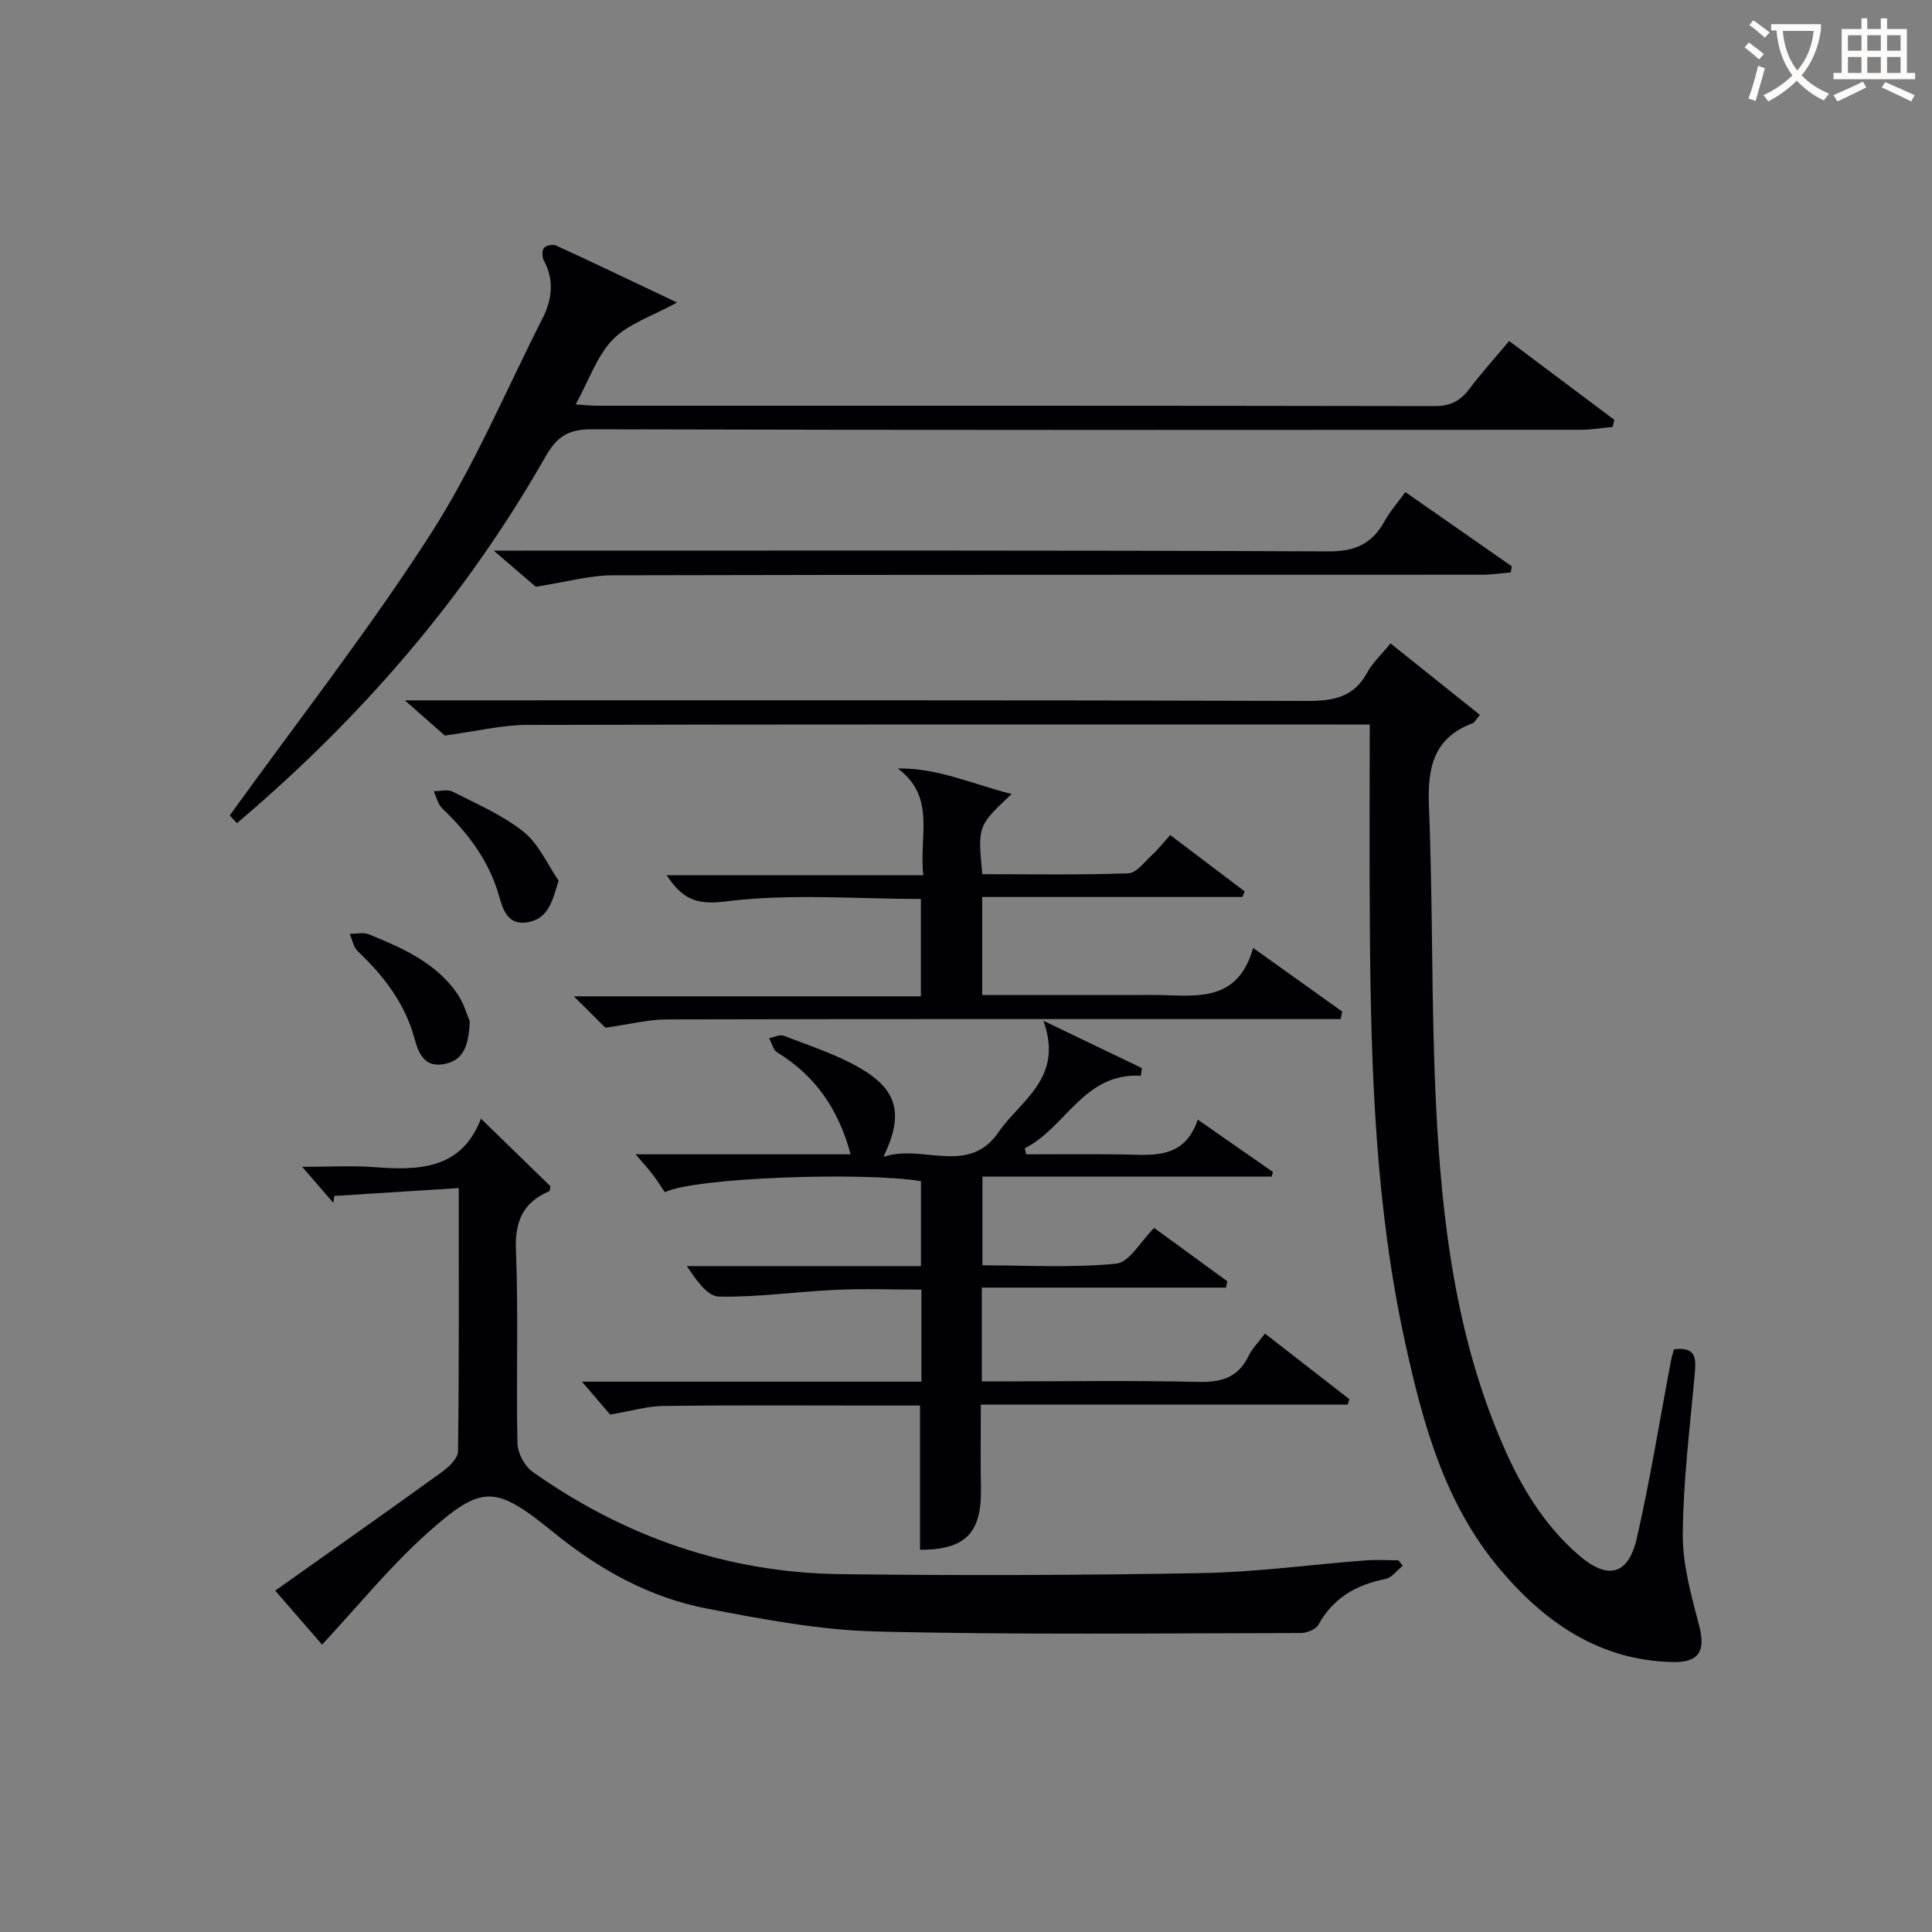 <svg enable-background="new 0 0 400 400" viewBox="0 0 400 400" xmlns="http://www.w3.org/2000/svg"><rect x="0" y="0" width="400" height="400" fill="#808080" stroke="none"/><g fill="#010105"><path d="m283.59 150c-3.09 0-5.06 0-7.02 0-55.83 0-111.66-.05-167.49.09-5.16.01-10.32 1.3-16.98 2.2-1.45-1.27-4.29-3.78-8.28-7.29h6.33c60.16 0 120.33-.07 180.49.12 5.46.02 9.65-.76 12.42-5.86 1.09-2.01 2.87-3.64 4.83-6.05 6.22 4.98 12.34 9.86 18.51 14.8-.83.99-1.08 1.56-1.48 1.71-8.25 3.09-9.4 9.39-9.07 17.37.84 20.46.45 40.97 1.45 61.41 1.19 24.26 4.09 48.33 13.97 70.94 3.7 8.48 8.41 16.27 15.46 22.43 6.08 5.3 10.38 4.36 12.17-3.46 2.77-12.12 4.73-24.43 7.05-36.65.15-.79.4-1.56.62-2.39 4.93-.65 4.56 2.25 4.27 5.48-.98 10.92-2.36 21.85-2.44 32.79-.05 6.31 1.77 12.73 3.39 18.94 1.36 5.21.05 7.67-5.57 7.53-15.12-.37-26.36-8.18-35.7-19.25-11.42-13.55-15.91-30.05-19.6-46.88-6.17-28.12-7.09-56.67-7.3-85.28-.12-13.97-.03-27.95-.03-42.7z"/><path d="m261.9 276.1c6.11 4.75 11.8 9.17 17.48 13.59-.12.37-.23.74-.35 1.11-25.17 0-50.33 0-75.96 0 0 6.24-.07 11.86.02 17.47.15 9.17-3.25 12.59-12.61 12.6 0-9.74 0-19.48 0-29.87-2.88 0-5.99 0-9.09 0-14.66 0-29.33-.1-43.99.08-3.35.04-6.68 1.05-11.08 1.79-1.16-1.36-3.14-3.68-5.83-6.81h70.28c0-6.48 0-12.42 0-19.06-5.94 0-11.88-.22-17.79.05-8.06.37-16.1 1.56-24.14 1.39-2.4-.05-4.74-3.46-6.64-6.31h48.47c0-6.16 0-11.87 0-17.58-11.76-1.96-46.92-.77-53.03 2.29-.7-1.03-1.57-2.43-2.56-3.74-.87-1.16-1.87-2.21-3.5-4.11h22.58 21.95c-2.45-9.21-7.26-16.26-15.2-21.1-.84-.51-1.13-1.95-1.68-2.95 1.03-.19 2.22-.82 3.05-.5 5.24 2.03 10.67 3.79 15.53 6.55 8.07 4.58 9.37 9.69 5.1 18.53 8.12-2.76 17.59 4 23.83-5.12 4.52-6.6 13.58-11.15 9.29-23.06 7.76 3.73 14.07 6.76 20.38 9.79-.07.53-.13 1.06-.2 1.59-11.87-.66-15.51 10.75-24.03 15.01.09.42.18.84.27 1.26 6.7 0 13.41-.09 20.11.03 6.2.11 12.62 1.03 15.43-7.21 5.64 3.93 10.6 7.38 15.55 10.83-.08.32-.16.64-.24.97-19.84 0-39.68 0-59.9 0v18.36c9.19 0 18.51.56 27.69-.34 2.74-.27 5.08-4.64 7.87-7.4 4.83 3.52 9.99 7.29 15.15 11.05-.1.44-.19.88-.29 1.31-16.77 0-33.54 0-50.55 0v19.41h4.73c13.33 0 26.67-.21 39.99.11 4.83.12 8.35-.85 10.53-5.4.68-1.46 1.92-2.66 3.38-4.61z"/><path d="m290.41 324.18c-1.18.94-2.24 2.47-3.56 2.73-6.06 1.19-10.82 3.92-13.9 9.49-.53.96-2.38 1.69-3.62 1.7-29.31.04-58.63.4-87.92-.32-11.69-.28-23.4-2.52-34.94-4.72-11.93-2.28-22.35-8.06-31.83-15.77-12.17-9.89-14.82-10.06-26.34.28-7.73 6.94-14.34 15.12-21.62 22.93-2.69-3.1-5.92-6.82-9.7-11.17 11.8-8.37 23.2-16.39 34.49-24.55 1.45-1.05 3.34-2.83 3.36-4.29.23-17.81.15-35.61.15-54.51-8.85.56-17.31 1.09-25.77 1.63-.07.48-.13.95-.2 1.43-1.8-2.09-3.6-4.17-6.44-7.46 5.81 0 10.35-.29 14.84.06 9.35.72 18.13.48 22.17-10.03 5.22 5.08 9.83 9.56 14.39 14-.13.46-.13.96-.31 1.04-5.38 2.34-7.08 6.19-6.84 12.17.53 13.3.03 26.65.31 39.97.04 2.03 1.47 4.76 3.13 5.93 19.08 13.49 40.37 20.9 63.77 21.19 24.94.31 49.9.23 74.83-.22 11.27-.2 22.51-1.76 33.77-2.62 2.28-.18 4.59-.03 6.89-.03.31.38.6.76.89 1.14z"/><path d="m312.46 70.6c7.54 5.65 14.66 10.99 21.78 16.33-.12.49-.24.97-.36 1.46-2.16.2-4.31.58-6.47.59-68.32.03-136.65.09-204.97-.1-4.9-.01-7.22 1.63-9.56 5.75-16.47 28.95-37.89 53.81-63.82 75.8-.8-.85-1.56-1.66-1.5-1.6 14.27-19.81 28.86-38.45 41.6-58.28 9.02-14.04 15.57-29.67 23.16-44.62 1.97-3.88 2.48-7.88.29-11.97-.38-.71-.43-2.06 0-2.62.41-.53 1.84-.82 2.5-.52 8.09 3.72 16.12 7.57 25.06 11.81-5.17 2.85-10.1 4.4-13.27 7.65-3.33 3.42-4.98 8.49-7.7 13.45 1.87.12 3.09.27 4.31.27 57.84 0 115.66-.03 173.49.08 3.21.01 5.27-1 7.13-3.45 2.49-3.31 5.28-6.39 8.33-10.03z"/><path d="m191.17 181.21c-.97-8.05 2.72-16.13-5.29-22.11 8.37-.12 15.61 3.3 23.57 5.29-7.04 6.61-7.04 6.61-6.07 16.6 10.03 0 20.14.18 30.23-.18 1.67-.06 3.34-2.35 4.87-3.76 1.33-1.23 2.45-2.67 3.8-4.16 5.27 3.99 10.34 7.83 15.41 11.66-.15.39-.3.77-.45 1.16-17.85 0-35.7 0-53.89 0v20.29h24.37c3.5 0 7 .03 10.5-.01 8.43-.07 17.85 2.3 21.23-9.73 6.72 4.8 12.58 8.99 18.45 13.18-.11.52-.23 1.04-.34 1.55-1.85 0-3.69 0-5.54 0-44.66 0-89.31-.04-133.97.07-3.87.01-7.74 1.02-12.71 1.72-1.26-1.26-3.47-3.46-6.53-6.5h71.85c0-6.97 0-13.36 0-20.16-13.54 0-27.12-1.16-40.35.51-6.23.78-9.02-.52-12.3-5.43 17.72.01 35.06.01 53.16.01z"/><path d="m110.93 121.48c-1.81-1.55-4.7-4.03-8.72-7.48h6.3c55.49 0 110.97-.1 166.46.16 5.55.03 9.07-1.53 11.65-6.19 1.11-2.01 2.66-3.77 4.34-6.09 7.5 5.23 14.77 10.3 22.04 15.37-.07.42-.14.84-.22 1.27-1.98.16-3.96.47-5.94.47-59.99.03-119.97-.03-179.96.12-4.81 0-9.62 1.39-15.95 2.37z"/><path d="m115.65 182.32c-1.31 4.4-2.17 7.89-6.43 8.63-3.92.67-5.03-2.34-5.88-5.38-2.04-7.29-6.4-13.05-11.78-18.2-.9-.86-1.19-2.35-1.76-3.55 1.32 0 2.86-.45 3.91.08 5.01 2.56 10.32 4.83 14.66 8.29 3.14 2.49 4.91 6.69 7.28 10.13z"/><path d="m97.27 211.49c-.26 4.65-1.07 7.88-5.05 8.76-4.1.91-5.47-1.79-6.39-5.19-1.96-7.29-6.38-13.02-11.78-18.14-.88-.84-1.11-2.37-1.65-3.58 1.34.01 2.83-.36 3.98.1 6.94 2.83 13.84 5.86 18.3 12.29 1.36 1.98 2.01 4.43 2.59 5.76z"/></g><path d="m362.1 8.8c1.1.8 2.1 1.6 3.1 2.4l-1 1.1c-1.3-1.1-2.3-2-3-2.5zm1.9 4.8c.5.2.9.4 1.4.5-.6 2.3-1.3 4.5-1.9 6.8l-1.5-.5c.8-2.1 1.4-4.3 2-6.8zm-1-9.4c1.3.9 2.4 1.8 3.4 2.5l-1 1.1c-1.4-1.2-2.4-2.1-3.2-2.6zm3.7 2.2v-1.4h10.3v1.2c-.5 3.6-1.8 6.8-4 9.4 1.5 1.6 3.4 2.8 5.7 3.8-.3.4-.7.8-1.1 1.4-2.3-1.1-4.1-2.5-5.6-4.1-1.6 1.6-3.6 3.1-5.9 4.3-.3-.5-.7-.9-1-1.3 2.4-1.1 4.4-2.5 6-4.1-1.9-2.5-3-5.6-3.3-9.3h-1.1zm8.8 0h-6.4c.3 3.3 1.3 6 3 8.2 2-2.3 3.1-5.1 3.4-8.2z" fill="#fcfbfa"/><path d="m385.3 3.8h1.3v2.2h2.8v-2.2h1.3v2.2h4.1v9.1h1.7v1.3h-16.9v-1.3h1.7v-9.1h4.1v-2.2zm.4 13.1.7 1.2c-1.8.9-3.8 1.9-6 2.9-.2-.4-.5-.8-.8-1.3 2.3-1 4.3-1.9 6.1-2.8zm-3.1-6.4h2.8v-3.2h-2.8zm0 4.6h2.8v-3.3h-2.8zm4-4.6h2.8v-3.2h-2.8zm0 4.6h2.8v-3.3h-2.8zm3.7 1.9c2.1.9 4.1 1.8 6.1 2.7l-.7 1.3c-2.2-1.1-4.2-2-6.1-2.9zm3.2-9.7h-2.8v3.2h2.8zm-2.8 7.8h2.8v-3.3h-2.8z" fill="#fcfbfa"/></svg>
